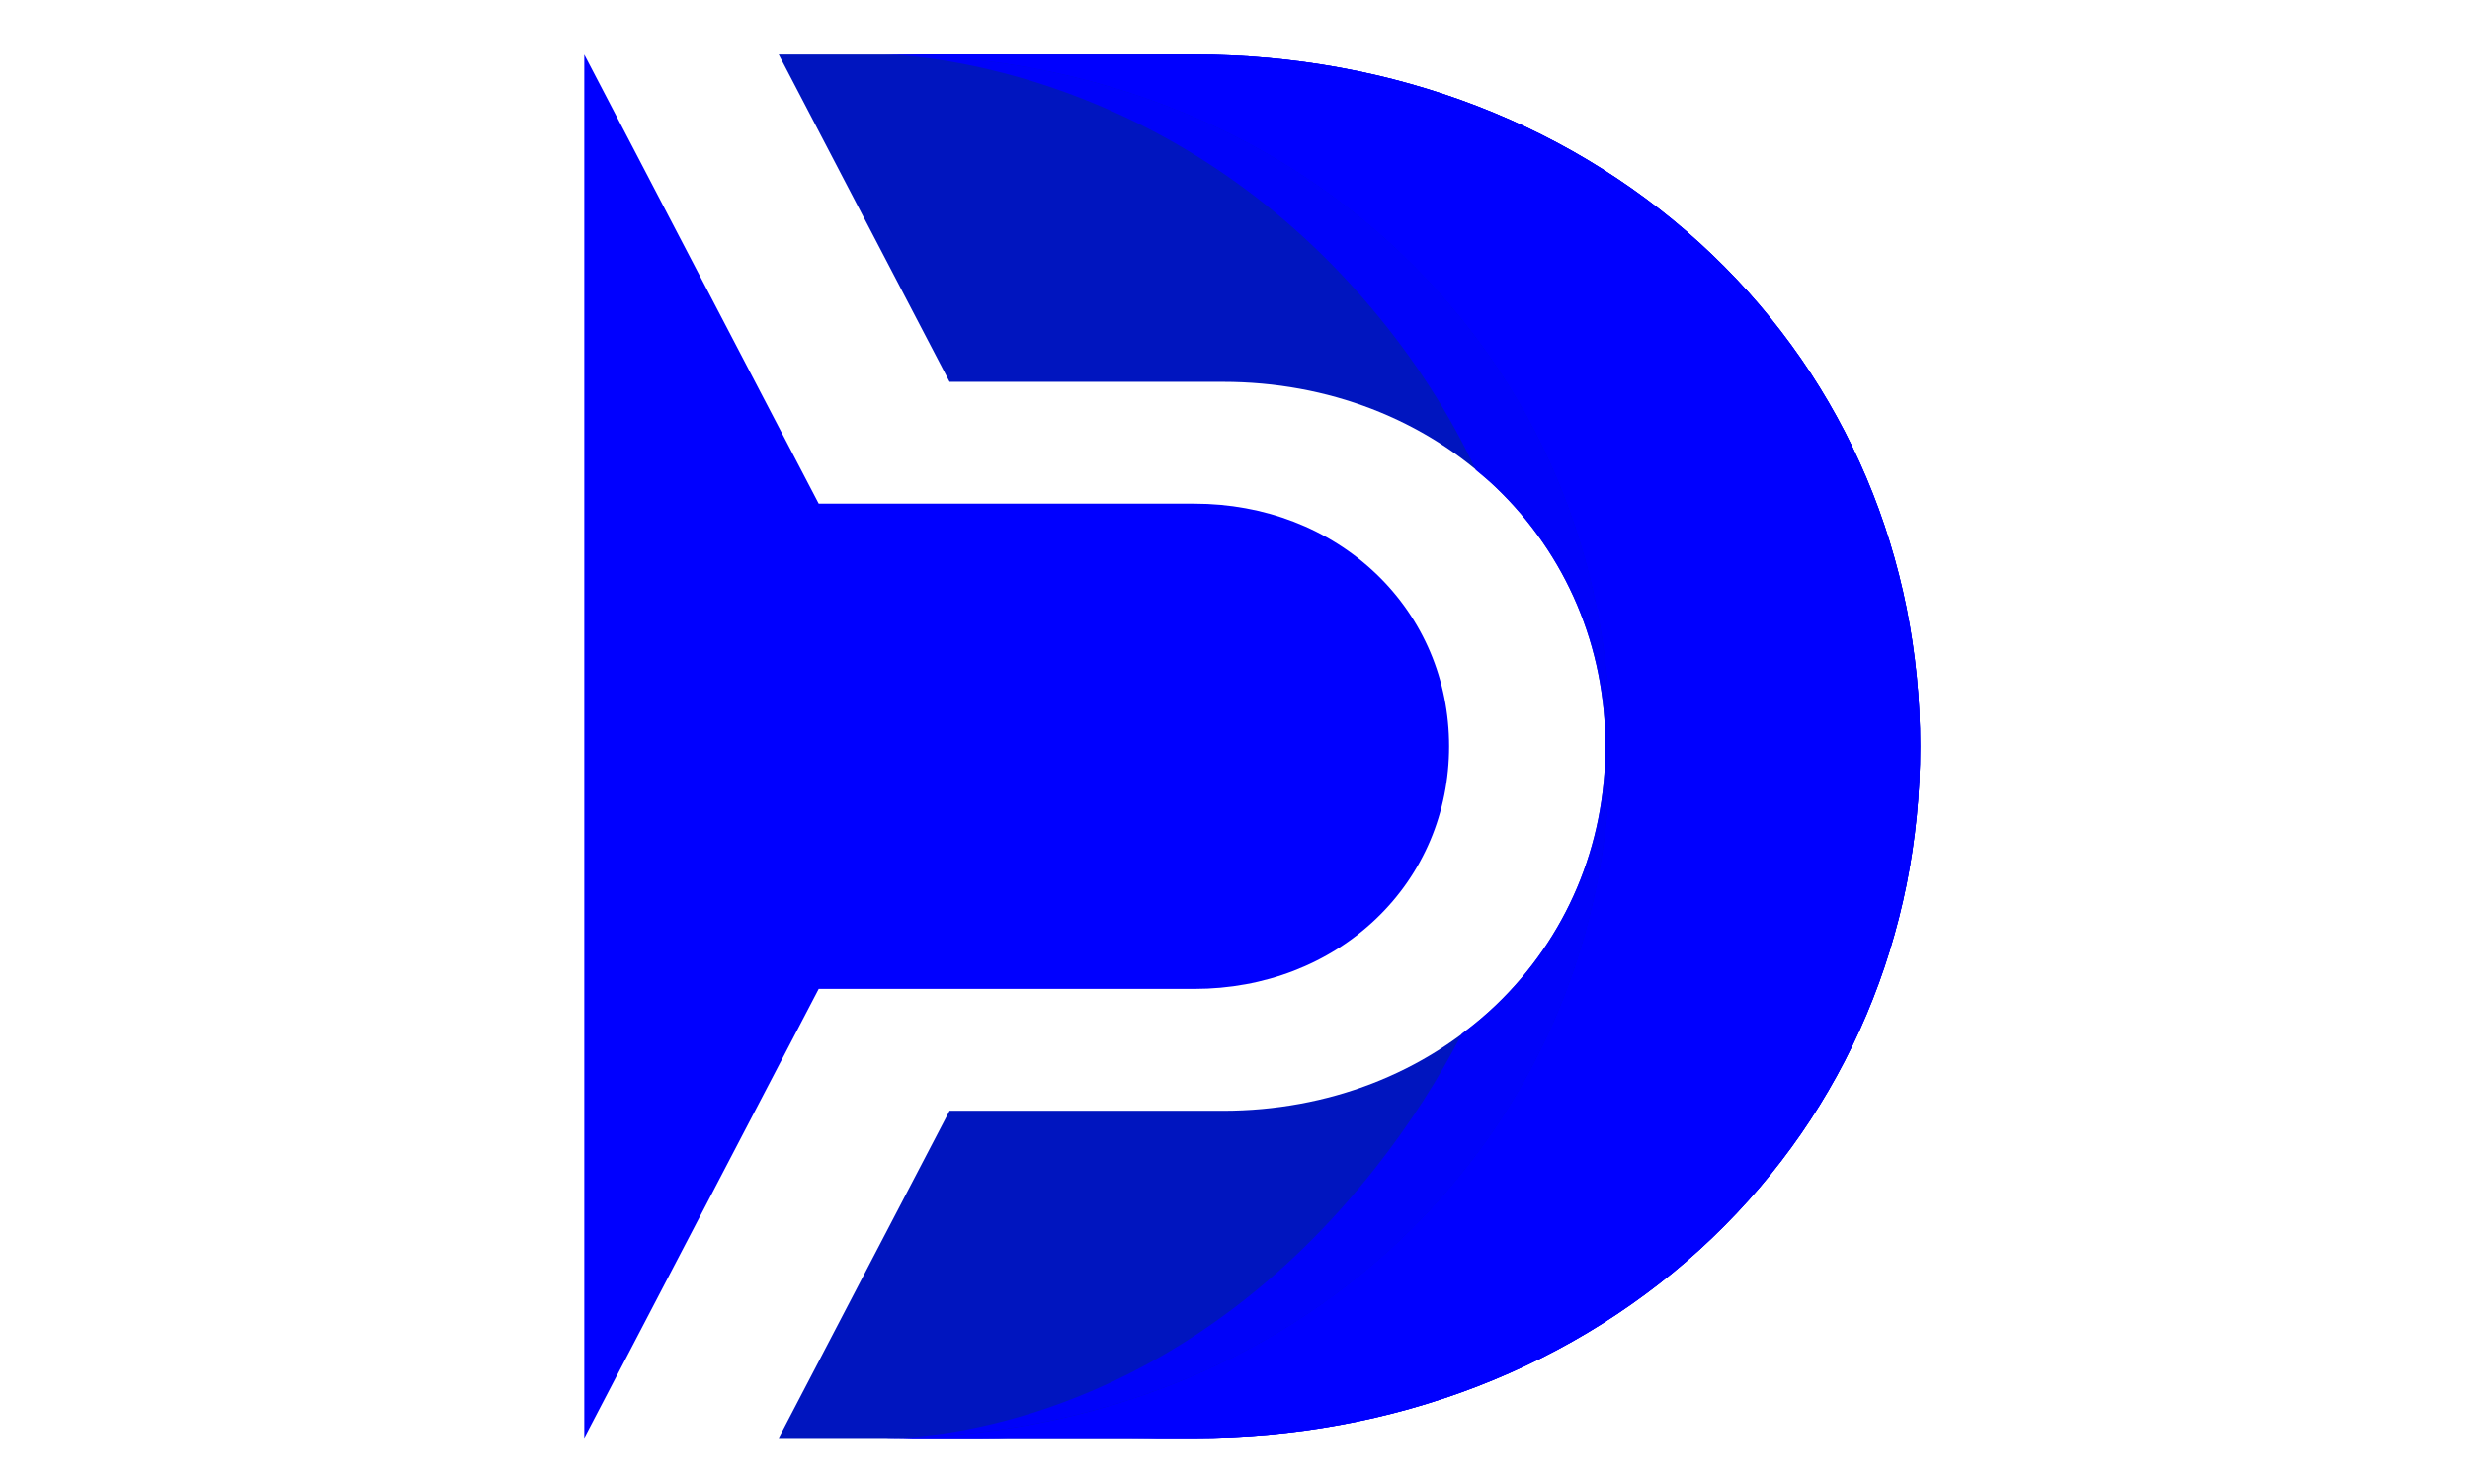 <?xml version="1.0" encoding="UTF-8" standalone="no"?>
<svg
   xmlns:dc="http://purl.org/dc/elements/1.1/"
   xmlns:cc="http://creativecommons.org/ns#"
   xmlns:rdf="http://www.w3.org/1999/02/22-rdf-syntax-ns#"
   xmlns:svg="http://www.w3.org/2000/svg"
   xmlns="http://www.w3.org/2000/svg"
   xml:space="preserve"
   style="enable-background:new 0 0 1280 769;"
   viewBox="0 0 1280 769"
   y="0px"
   x="0px"
   id="Layer_1"
   version="1.1"><defs
   id="defs154" />
<style
   id="style103"
   type="text/css">
	.st0{fill:#FFFFFF;}
	.st1{fill:#0015BF;}
	.st2{opacity:0.9;fill:#0000FF;}
	.st3{fill:#0000FF;}
	.st4{font-family:'Cornerstone';}
	.st5{font-size:121.786px;}
</style>



<g
   transform="matrix(2.695,0,0,2.502,-1180.628,1306.559)"
   id="g147">
	<path
   style="fill:#0015bf"
   id="path129"
   d="m 767.3,-469.46 c -25.93,-26.74 -61.29,-41.46 -99.56,-41.46 h -79.92 l 32.85,67.8 h 52.58 c 20.16,0 38.79,7.75 52.45,21.84 13.59,14.01 21.08,33.06 21.08,53.64 0,20.58 -7.49,39.63 -21.08,53.65 -13.66,14.08 -32.29,21.84 -52.45,21.84 h -52.58 l -32.85,67.79 h 79.92 c 38.27,0 73.63,-14.72 99.56,-41.45 25.8,-26.6 40.01,-62.76 40.01,-101.83 0,-39.06 -14.21,-75.23 -40.01,-101.82 z"
   class="st1" />
	<g
   id="g137">
		<path
   style="opacity:0.9;fill:#0000ff"
   id="path131"
   d="m 747.76,-367.64 c 0,-39.07 -14.21,-75.23 -40.01,-101.82 -25.78,-26.58 -60.87,-41.26 -98.87,-41.44 6.24,0.22 54.44,3.46 92.78,52.33 8.37,10.67 15.11,21.99 20.21,33.72 1.3,1.16 2.61,2.31 3.84,3.57 13.59,14.01 21.08,33.06 21.08,53.64 0,20.58 -7.49,39.63 -21.08,53.64 -2.06,2.12 -4.26,4.05 -6.53,5.88 -4.45,9.38 -9.95,18.64 -16.53,27.66 -35.77,49.06 -78.36,55.27 -90.85,56.02 36.87,-0.9 70.83,-15.48 95.95,-41.37 25.8,-26.6 40.01,-62.76 40.01,-101.83 z"
   class="st2" />
		<path
   style="fill:#0000ff"
   id="path133"
   d="m 608.88,-510.9 c -0.44,-0.01 -0.69,-0.02 -0.69,-0.02 0.23,0 0.46,0.02 0.69,0.02 z"
   class="st3" />
		<path
   style="fill:#0000ff"
   id="path135"
   d="m 609.65,-224.35 c 0.57,-0.01 1.28,-0.04 2.15,-0.09 -1.2,0.03 -2.4,0.09 -3.61,0.09 z"
   class="st3" />
	</g>
	<path
   style="fill:#0000ff"
   id="path139"
   d="m 716.73,-367.64 c 0,13.7 -4.98,26.39 -14.03,35.71 -9.1,9.38 -21.5,14.54 -34.92,14.54 h -72.27 l -45.08,93.03 v -286.56 l 45.08,93.03 h 72.27 c 13.42,0 25.82,5.16 34.92,14.54 9.05,9.33 14.03,22.01 14.03,35.71 z"
   class="st3" />
	<path
   style="fill:#0000ff"
   id="path141"
   d="m 767.3,-469.46 c -25.94,-26.74 -61.29,-41.46 -99.56,-41.46 h -59.55 c 38.27,0 73.63,14.72 99.56,41.46 25.8,26.59 40.01,62.76 40.01,101.82 0,39.07 -14.21,75.23 -40.01,101.83 -25.94,26.73 -61.29,41.46 -99.56,41.46 h 59.55 c 38.27,0 73.63,-14.72 99.56,-41.46 25.8,-26.59 40.01,-62.76 40.01,-101.83 0,-39.06 -14.21,-75.23 -40.01,-101.82 z"
   class="st3" />
	<path
   style="fill:#0000ff"
   id="path143"
   d="m 767.3,-469.46 c -25.94,-26.74 -61.29,-41.46 -99.56,-41.46 H 655.2 c 38.27,0 73.63,14.72 99.56,41.46 25.8,26.59 40.01,62.76 40.01,101.82 0,39.07 -14.21,75.23 -40.01,101.83 -25.94,26.73 -61.29,41.46 -99.56,41.46 h 12.54 c 38.27,0 73.63,-14.72 99.56,-41.46 25.8,-26.59 40.01,-62.76 40.01,-101.83 0,-39.06 -14.21,-75.23 -40.01,-101.82 z"
   class="st3" />
	<path
   style="fill:#0000ff"
   id="path145"
   d="m 762.31,-367.64 c 0,-39.07 -14.21,-75.23 -40.01,-101.82 -25.94,-26.74 -57.56,-41.46 -95.82,-41.46 h -18.29 c 38.27,0 73.63,14.72 99.56,41.46 25.8,26.59 40.01,62.76 40.01,101.82 0,39.07 -14.21,75.23 -40.01,101.83 -25.94,26.73 -61.29,41.46 -99.56,41.46 h 18.29 c 38.27,0 69.89,-14.72 95.82,-41.46 25.8,-26.6 40.01,-62.76 40.01,-101.83 z"
   class="st3" />
</g>

</svg>